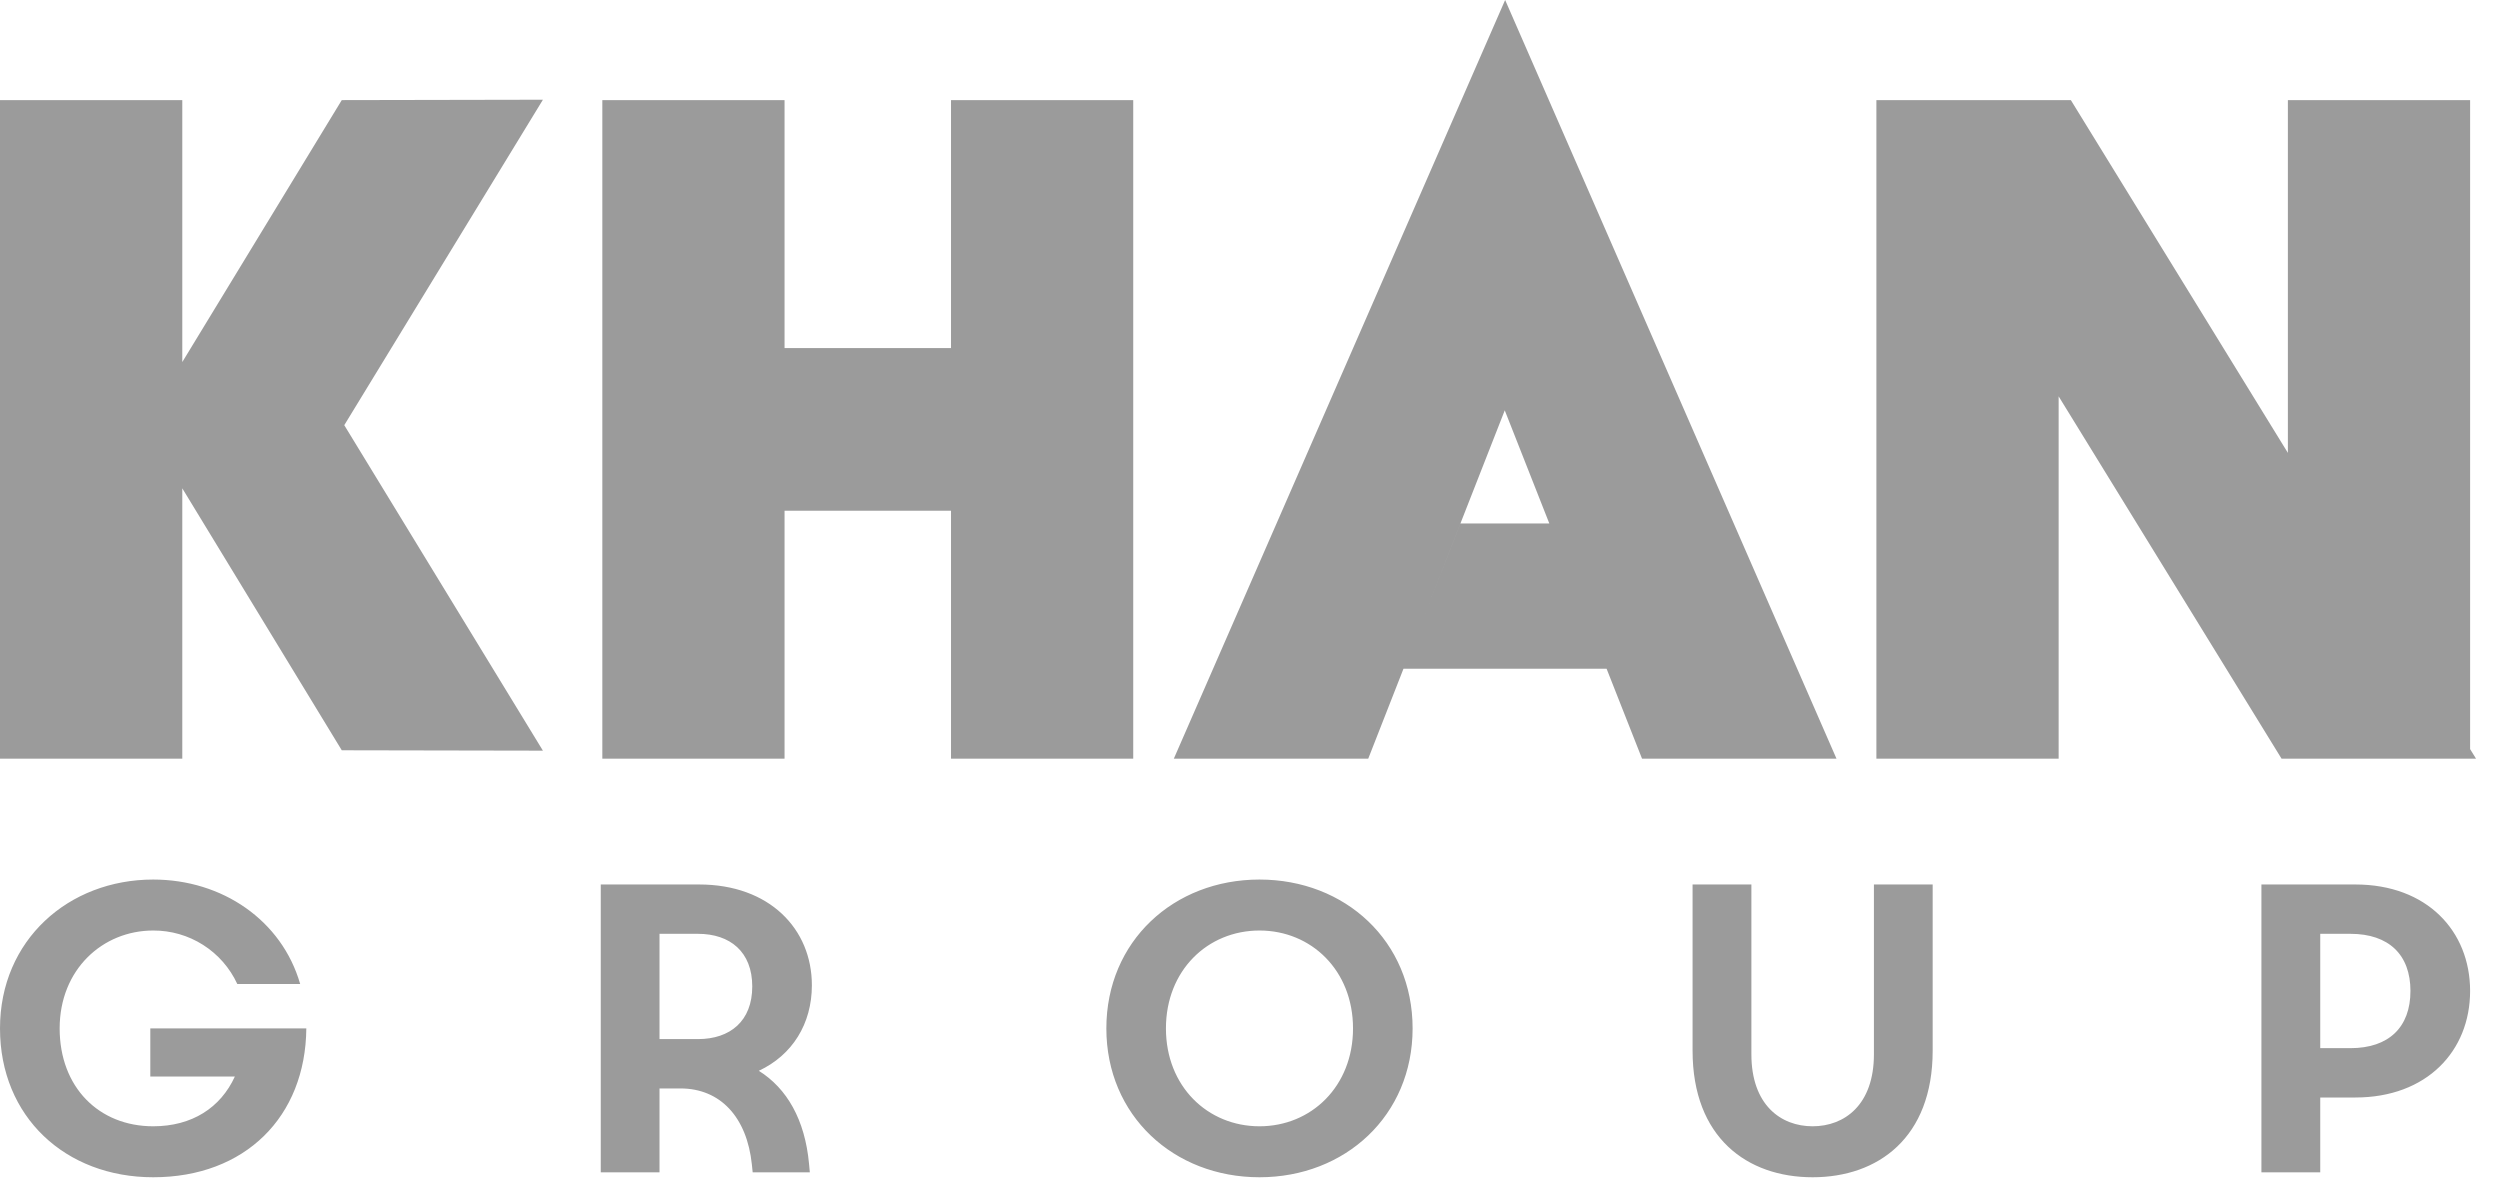 <?xml version="1.0" encoding="UTF-8"?> <svg xmlns="http://www.w3.org/2000/svg" width="72" height="34" viewBox="0 0 72 34" fill="none"> <path fill-rule="evenodd" clip-rule="evenodd" d="M9.843 2.883L5.25 10.427V2.883H0V21.85H5.25V14.064L9.843 21.608L15.636 21.619L9.915 12.245L15.636 2.872L9.843 2.883ZM71.139 21.574V2.883H65.891V13.043L59.641 2.884H54.04V21.85H59.289V11.415L65.709 21.85H71.31L71.139 21.574ZM32.637 21.85V2.883H27.389V10.025H22.595V2.883H17.347V21.85H22.595V14.709H27.389V21.85H32.637V21.85ZM43.348 0L40.893 5.622L33.806 21.85H39.405L40.42 19.26H46.27L47.291 21.85H52.891L43.348 0ZM40.84 18.19L43.337 11.818L44.62 15.075H42.06L40.84 18.19ZM4.329 31.004H6.764C6.352 31.904 5.528 32.437 4.412 32.437C2.847 32.437 1.718 31.312 1.718 29.618C1.718 27.924 2.953 26.799 4.412 26.799C4.921 26.797 5.42 26.94 5.849 27.213C6.279 27.486 6.621 27.877 6.834 28.339H8.645C8.116 26.504 6.4 25.331 4.412 25.331C1.977 25.331 0 27.072 0 29.618C0 32.164 1.883 33.905 4.412 33.905C7.058 33.905 8.8 32.164 8.822 29.618H4.329V31.004ZM23.382 28.375C23.382 26.752 22.159 25.473 20.136 25.473H17.302V33.764H18.994V31.347H19.596C20.748 31.347 21.512 32.176 21.654 33.538L21.677 33.763H23.323L23.3 33.514C23.182 32.247 22.665 31.347 21.854 30.839C22.818 30.388 23.382 29.488 23.382 28.375V28.375ZM20.101 29.926H18.994V26.894H20.101C21.03 26.894 21.665 27.415 21.665 28.41C21.665 29.405 21.03 29.926 20.101 29.926V29.926ZM36.273 25.331C33.803 25.331 31.863 27.107 31.863 29.618C31.863 32.129 33.803 33.905 36.273 33.905C38.743 33.905 40.683 32.128 40.683 29.618C40.683 27.107 38.743 25.331 36.273 25.331V25.331ZM36.273 32.437C34.779 32.437 33.579 31.288 33.579 29.618C33.579 27.948 34.779 26.799 36.273 26.799C37.766 26.799 38.967 27.948 38.967 29.618C38.967 31.287 37.766 32.437 36.273 32.437V32.437ZM53.969 30.364C53.969 31.821 53.121 32.437 52.203 32.437C51.286 32.437 50.44 31.82 50.44 30.364V25.473H48.746V30.258C48.746 32.768 50.322 33.905 52.203 33.905C54.085 33.905 55.661 32.768 55.661 30.258V25.473H53.969V30.364V30.364ZM67.834 25.473H65.129V33.764H66.823V31.608H67.834C69.892 31.608 71.139 30.27 71.139 28.54C71.139 26.81 69.892 25.473 67.834 25.473V25.473ZM67.693 30.186H66.823V26.894H67.693C68.799 26.894 69.421 27.498 69.421 28.54C69.421 29.582 68.799 30.187 67.693 30.187V30.186Z" fill="#9B9B9B"></path> </svg> 